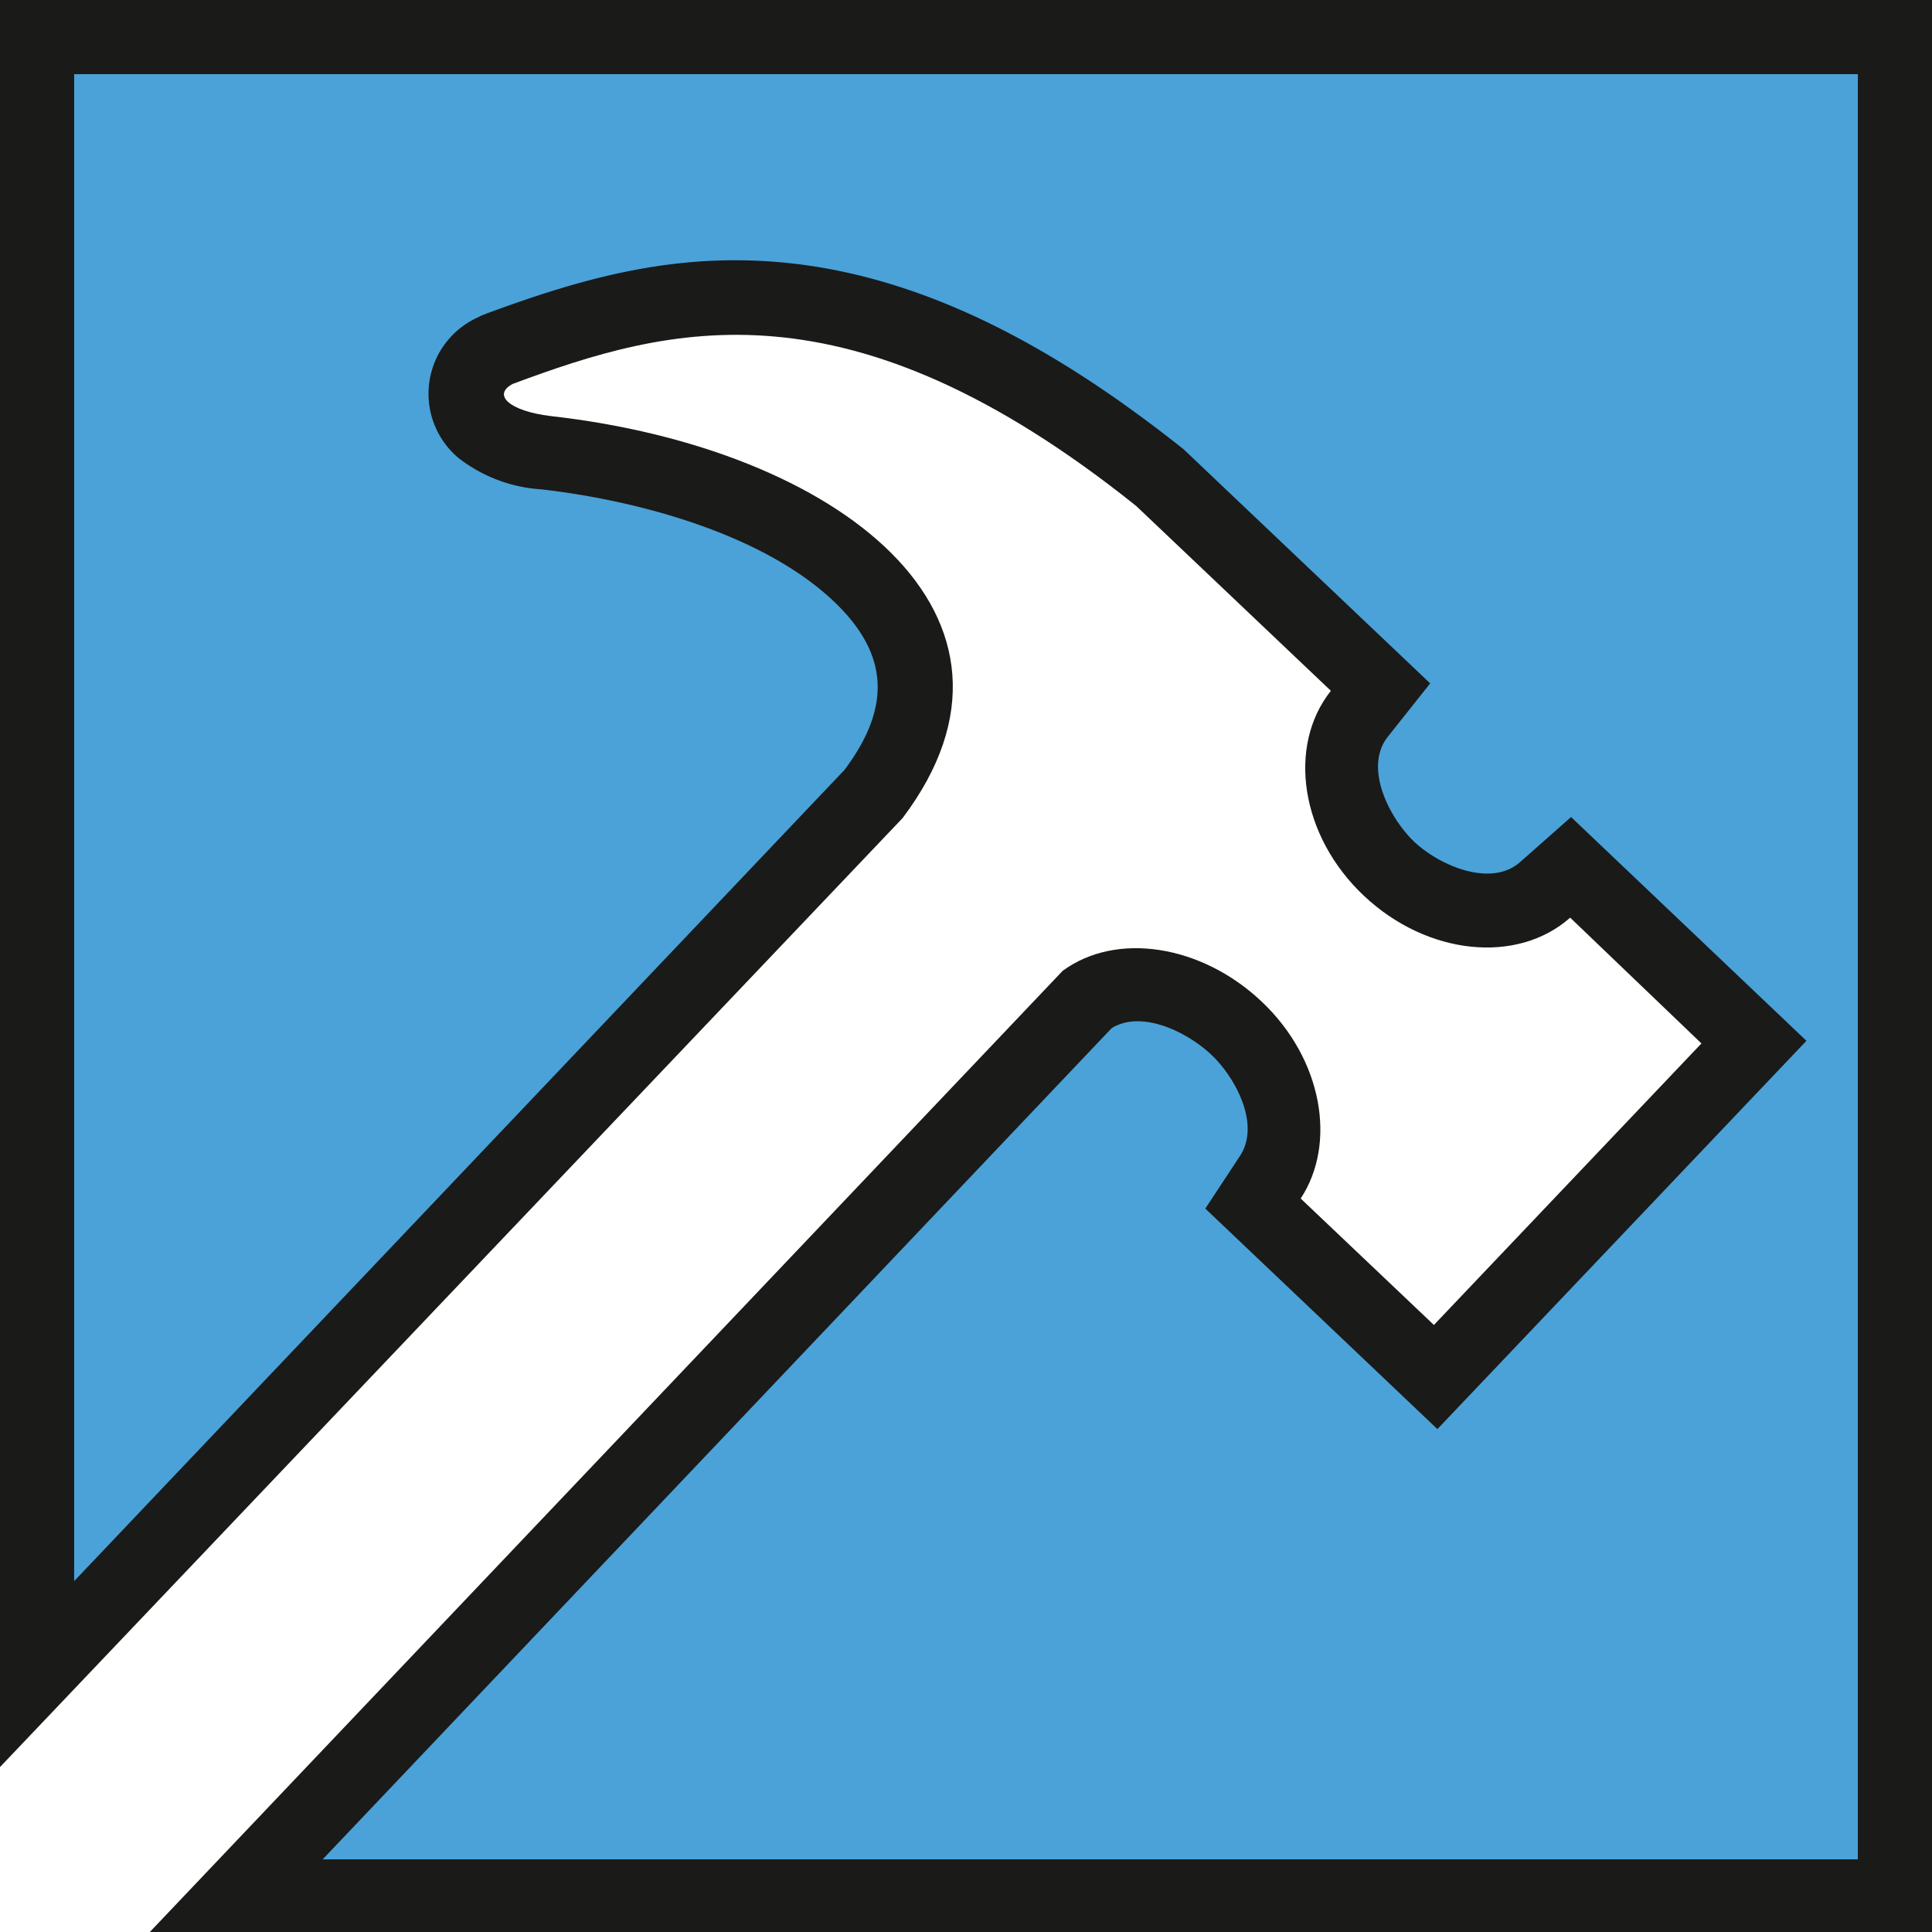 <svg xmlns="http://www.w3.org/2000/svg" viewBox="0 0 88.32 88.33"><defs><style>.cls-1{fill:#1a1a18;}.cls-1,.cls-2{fill-rule:evenodd;}.cls-2{fill:#4aa2d9;}</style></defs><g id="Слой_2" data-name="Слой 2"><g id="Слой_1-2" data-name="Слой 1"><path class="cls-1" d="M0,0H88.32V88.33H6.84L48.58,44.38l0,0c2.45-1.8,6.34-1.2,9.1,1.41s3.45,6.46,1.78,9l6.09,5.78L77.78,47.7l-6-5.75c-2.42,2.14-6.53,1.73-9.43-1s-3.52-6.84-1.51-9.37l-8.9-8.45c-13.18-10.55-21.35-8.24-28.5-5.58-.95.5-.16,1.24,1.73,1.47,13.12,1.47,23.07,9.13,16.09,18.38L0,80.78Z"/><path class="cls-2" d="M3.39,3.39V72.28L38.61,35.19c2-2.68,2.13-5.08-.3-7.51-3.24-3.24-9.16-4.81-13.57-5.31a6.87,6.87,0,0,1-3.8-1.45,3.83,3.83,0,0,1,.86-6.39l.2-.1.2-.08c4.5-1.67,8.61-2.79,13.48-2.36,6.86.61,13,4.25,18.33,8.47l.11.09L65.38,31.24l-1.93,2.43c-1.14,1.43.09,3.75,1.19,4.8s3.48,2.14,4.85.94l2.33-2.06L82.58,47.58,65.71,65.33,55.1,55.25l1.56-2.37c1-1.45-.19-3.63-1.28-4.66S52.21,46.15,50.82,47l-36.07,38H84.93V3.39Z"/></g></g></svg>